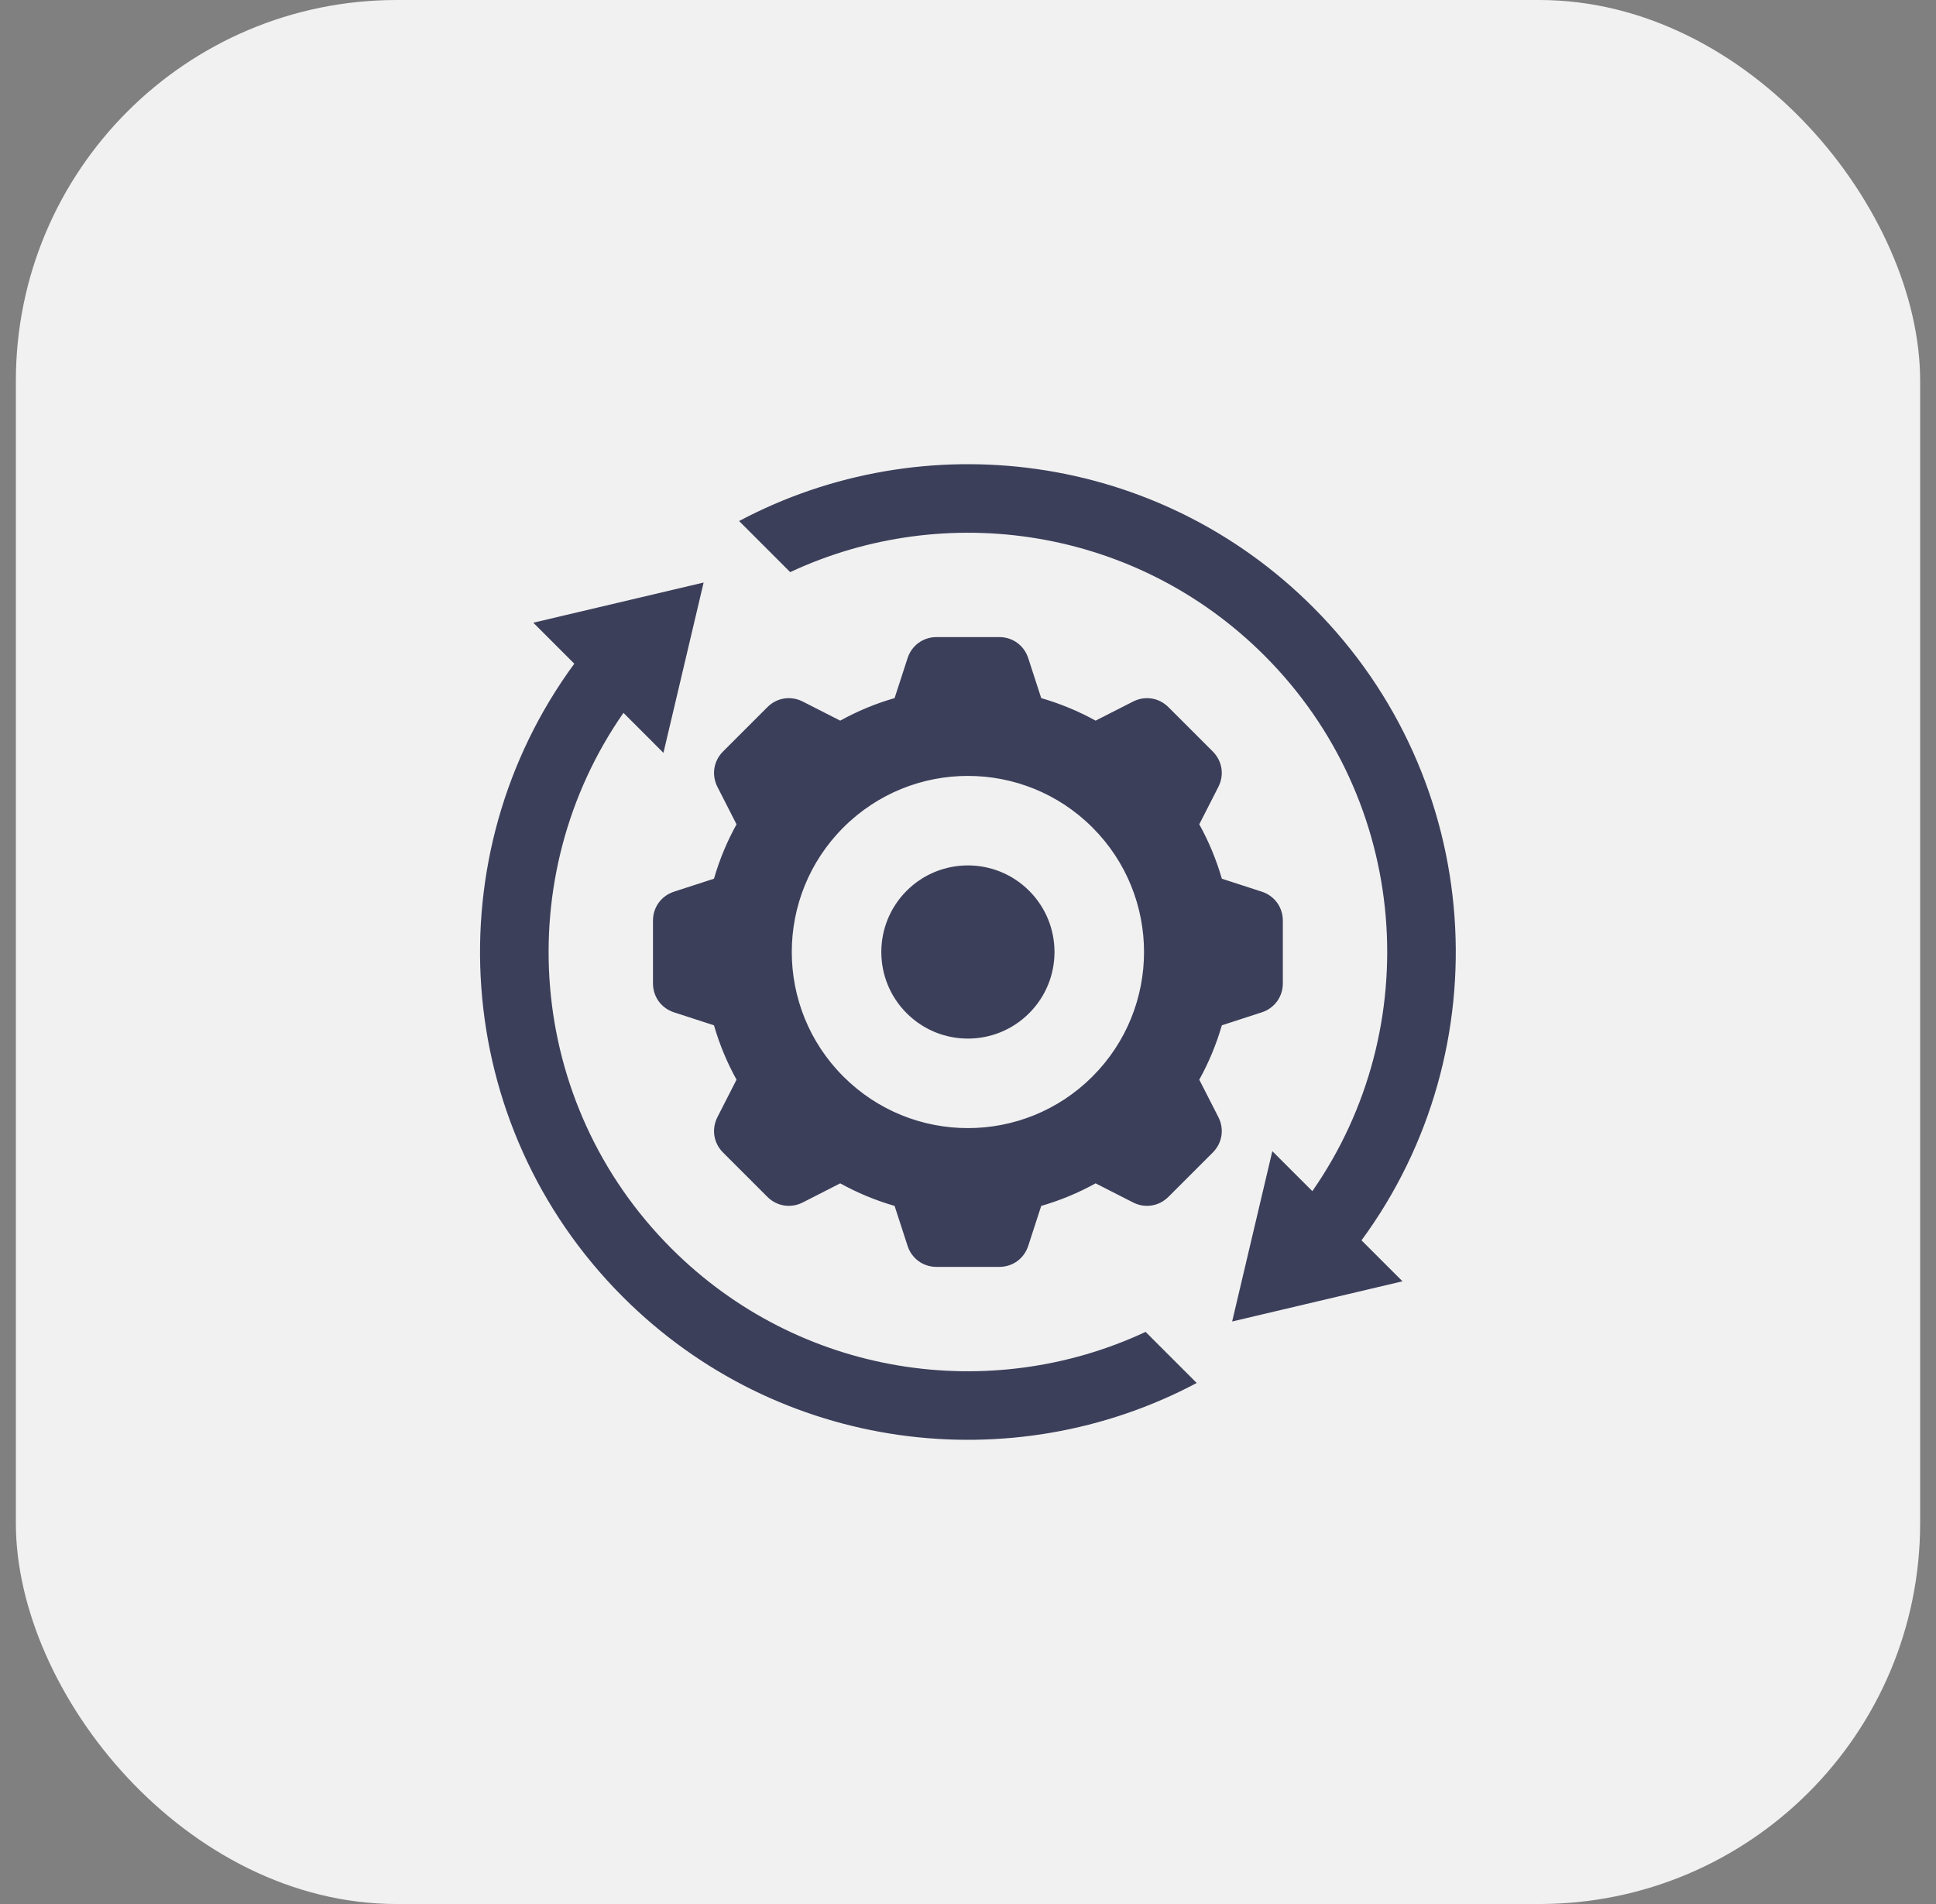 <svg width="61" height="60" viewBox="0 0 61 60" fill="none" xmlns="http://www.w3.org/2000/svg">
<rect x="0" y="0" width="61" height="60" fill="#808080" stroke="none"/>
<rect x="0.5" width="60" height="60" rx="12" fill="#F1F1F1"/>
<path fill-rule="evenodd" clip-rule="evenodd" d="M38.498 32.31C38.324 32.912 38.085 33.486 37.787 34.023L38.389 35.203C38.581 35.581 38.511 36.02 38.212 36.319L36.816 37.715C36.517 38.014 36.078 38.084 35.701 37.892L34.52 37.29C33.983 37.588 33.409 37.827 32.807 38.001L32.398 39.26C32.267 39.662 31.907 39.923 31.484 39.923H29.51C29.087 39.923 28.727 39.662 28.596 39.26L28.187 38.001C27.585 37.827 27.011 37.588 26.474 37.29L25.294 37.892C24.916 38.084 24.477 38.014 24.178 37.715L22.782 36.319C22.483 36.02 22.413 35.581 22.605 35.203L23.207 34.023C22.909 33.486 22.67 32.912 22.496 32.31L21.237 31.901C20.835 31.77 20.574 31.41 20.574 30.987V29.013C20.574 28.59 20.835 28.23 21.237 28.099L22.496 27.69C22.67 27.088 22.909 26.514 23.207 25.977L22.605 24.796C22.413 24.419 22.483 23.98 22.782 23.681L24.178 22.285C24.477 21.985 24.916 21.916 25.294 22.108L26.474 22.709C27.011 22.412 27.585 22.172 28.187 21.999L28.596 20.74C28.727 20.338 29.087 20.076 29.51 20.076H31.484C31.907 20.076 32.267 20.337 32.398 20.74L32.807 21.999C33.409 22.173 33.983 22.412 34.52 22.709L35.7 22.108C36.078 21.916 36.517 21.985 36.816 22.285L38.212 23.681C38.511 23.98 38.581 24.419 38.389 24.796L37.787 25.976C38.085 26.514 38.324 27.088 38.498 27.69L39.757 28.099C40.159 28.23 40.42 28.589 40.42 29.013V30.987C40.42 31.41 40.159 31.77 39.757 31.901L38.498 32.31L38.498 32.31ZM19.644 22.464L20.904 23.724L22.17 18.357L16.804 19.623L18.095 20.915C13.677 26.929 14.188 35.43 19.627 40.87C24.522 45.765 31.896 46.668 37.706 43.581L36.096 41.971C31.202 44.259 25.195 43.383 21.155 39.342C16.561 34.749 16.058 27.615 19.644 22.464ZM38.823 41.643L44.19 40.377L42.899 39.086C47.317 33.071 46.806 24.57 41.367 19.13C36.472 14.235 29.098 13.332 23.288 16.419L24.898 18.029C29.791 15.741 35.798 16.617 39.839 20.657C44.433 25.251 44.936 32.385 41.35 37.536L40.089 36.276L38.823 41.643L38.823 41.643ZM32.426 28.07C31.361 27.005 29.633 27.005 28.568 28.07C27.502 29.136 27.502 30.864 28.568 31.929C29.633 32.995 31.361 32.995 32.426 31.929C33.492 30.864 33.492 29.136 32.426 28.07ZM34.421 26.076C32.254 23.909 28.74 23.909 26.573 26.076C24.406 28.243 24.406 31.757 26.573 33.924C28.74 36.091 32.254 36.091 34.421 33.924C36.588 31.757 36.588 28.243 34.421 26.076Z" fill="#3C3F5A"/>
</svg>
